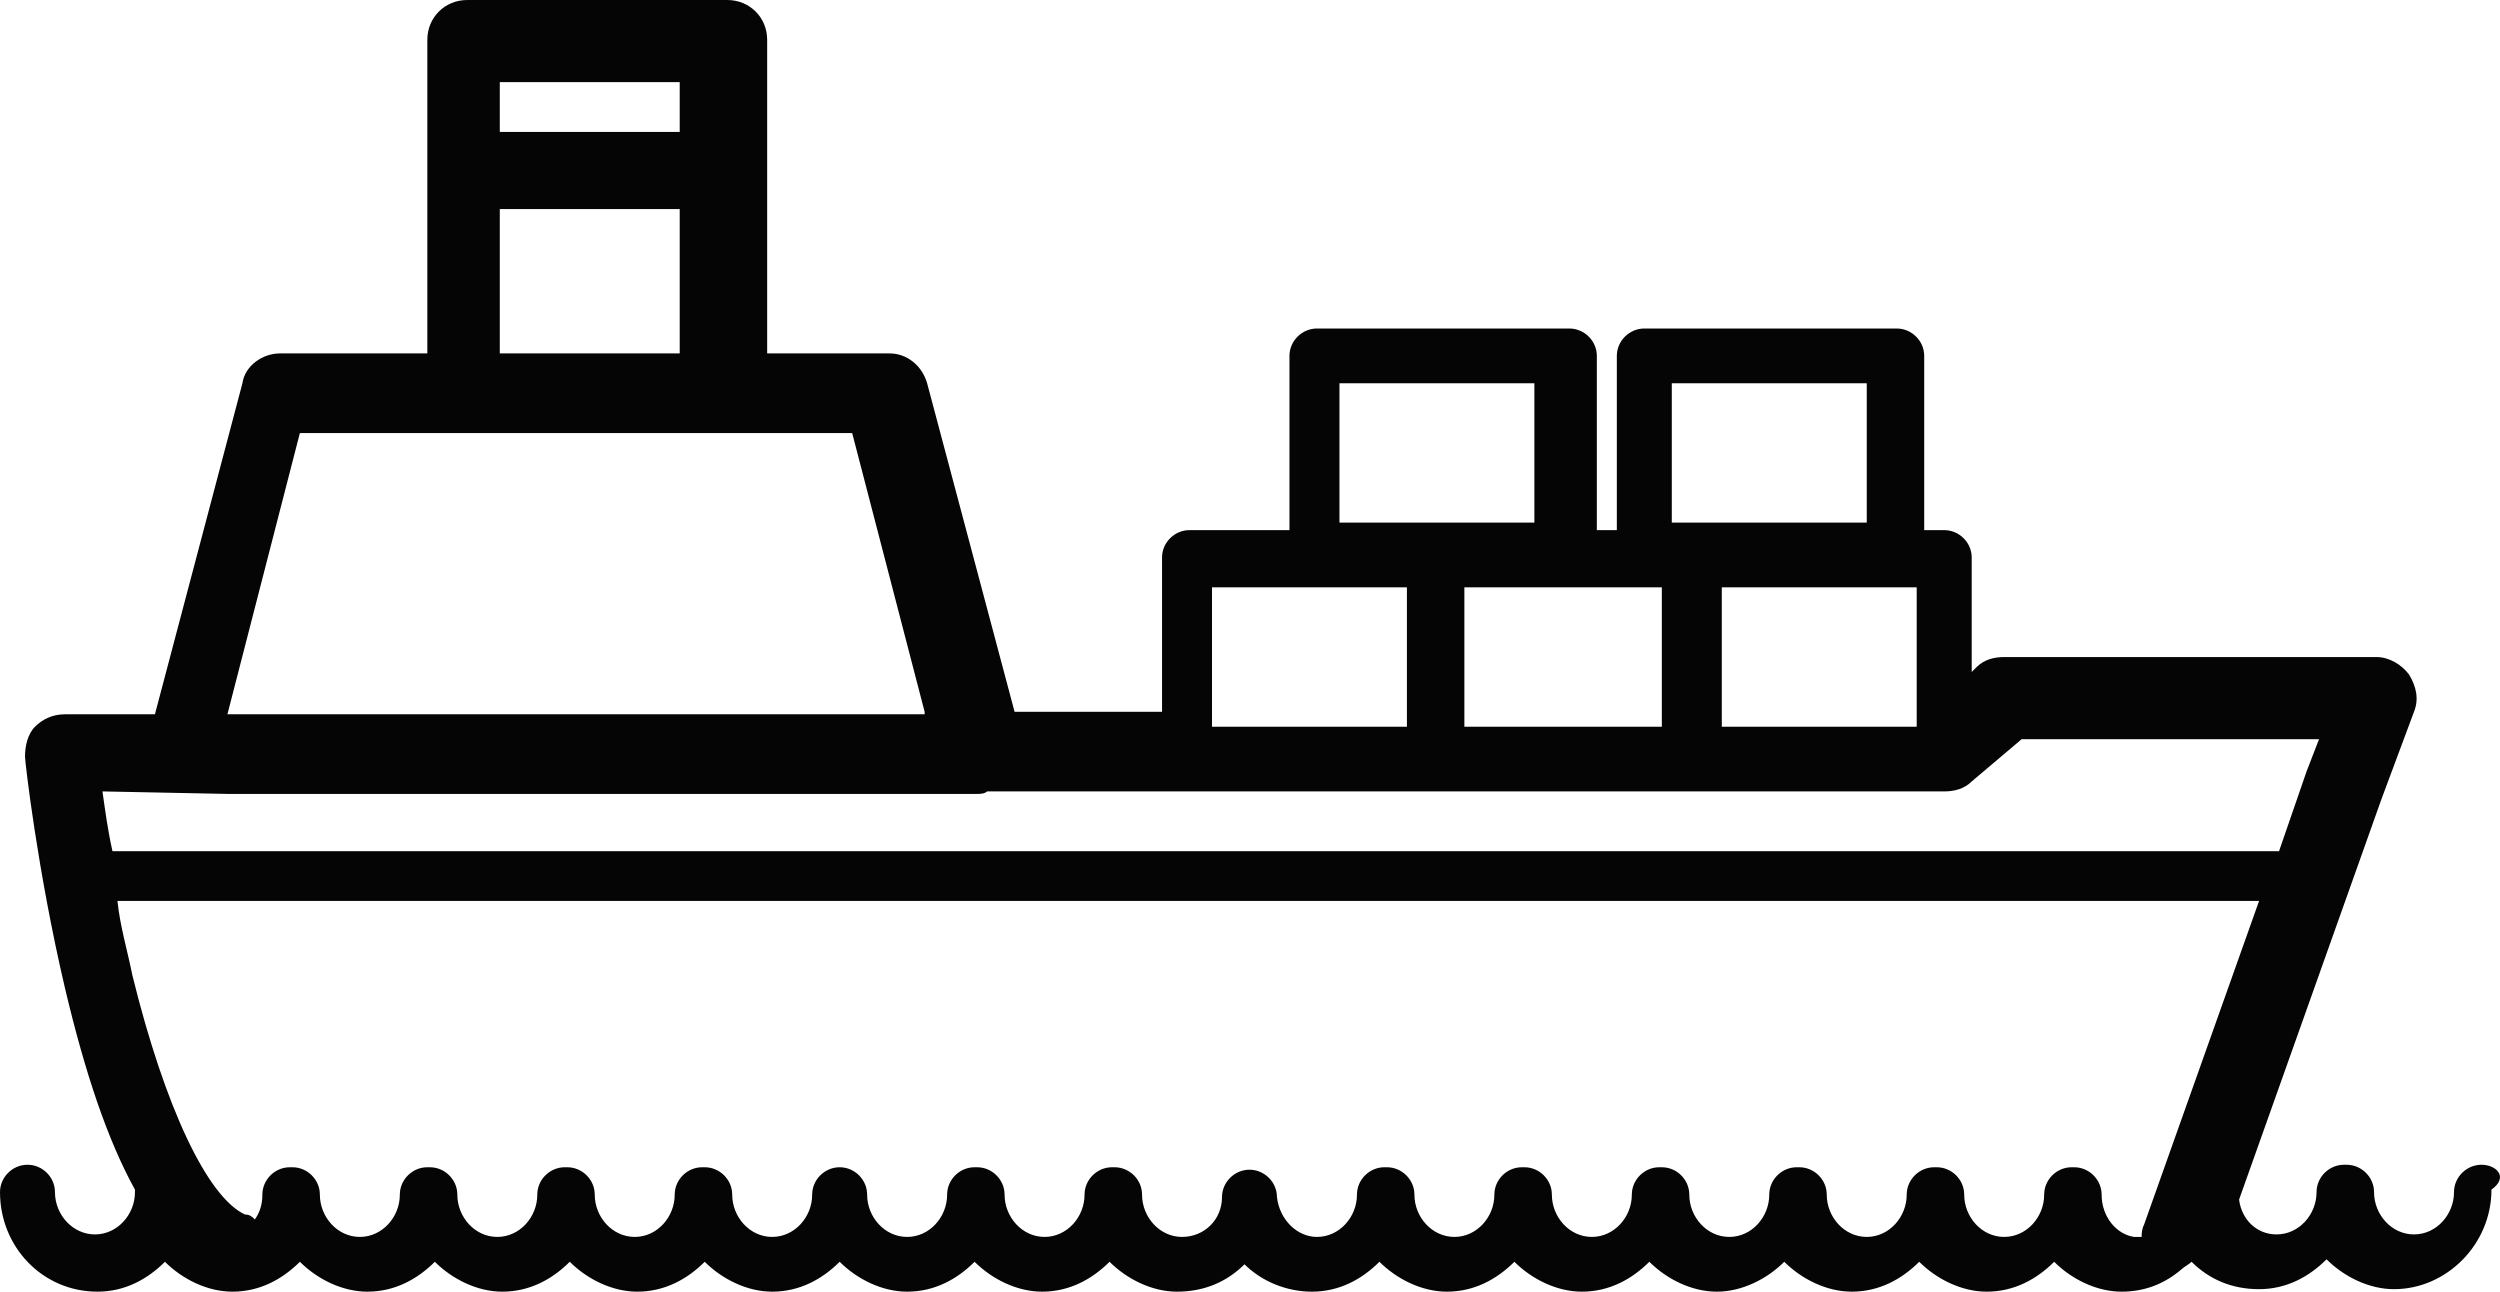 <?xml version="1.0" encoding="UTF-8"?> <svg xmlns="http://www.w3.org/2000/svg" width="60" height="31" viewBox="0 0 60 31" fill="none"><path d="M59.556 27.954C59.196 27.954 58.896 28.252 58.896 28.611C58.896 29.148 58.476 29.626 57.936 29.626C57.396 29.626 56.977 29.148 56.977 28.611C56.977 28.252 56.677 27.954 56.317 27.954H56.257C55.897 27.954 55.597 28.252 55.597 28.611C55.597 29.148 55.177 29.626 54.638 29.626C54.158 29.626 53.798 29.268 53.738 28.79L57.157 19.173L57.936 17.083C58.056 16.784 57.996 16.485 57.816 16.187C57.636 15.948 57.336 15.769 57.036 15.769H48.1C47.86 15.769 47.62 15.829 47.441 16.008L47.321 16.127V13.38C47.321 13.021 47.021 12.723 46.661 12.723H46.181V8.541C46.181 8.183 45.881 7.884 45.521 7.884H39.464C39.104 7.884 38.804 8.183 38.804 8.541V12.723H38.324V8.541C38.324 8.183 38.024 7.884 37.664 7.884H31.607C31.247 7.884 30.947 8.183 30.947 8.541V12.723H28.548C28.188 12.723 27.889 13.021 27.889 13.38V17.083H24.35L22.251 9.198C22.131 8.78 21.771 8.482 21.351 8.482H18.412V4.062V0.956C18.412 0.418 17.993 0 17.453 0H11.215C10.676 0 10.256 0.418 10.256 0.956V8.482H6.717C6.297 8.482 5.878 8.78 5.818 9.198L3.718 17.143H1.559C1.259 17.143 1.02 17.262 0.84 17.441C0.66 17.62 0.6 17.919 0.6 18.158C0.6 18.277 0.9 20.906 1.559 23.713C2.039 25.744 2.579 27.357 3.239 28.551V28.611C3.239 29.148 2.819 29.626 2.279 29.626C1.739 29.626 1.319 29.148 1.319 28.611C1.319 28.252 1.02 27.954 0.66 27.954C0.3 27.954 0 28.252 0 28.611C0 29.925 1.02 31 2.339 31C2.999 31 3.539 30.701 3.958 30.283C4.378 30.701 4.978 31 5.578 31C6.237 31 6.777 30.701 7.197 30.283C7.617 30.701 8.217 31 8.816 31C9.476 31 10.016 30.701 10.436 30.283C10.855 30.701 11.455 31 12.055 31C12.715 31 13.255 30.701 13.674 30.283C14.094 30.701 14.694 31 15.294 31C15.953 31 16.493 30.701 16.913 30.283C17.333 30.701 17.933 31 18.532 31C19.192 31 19.732 30.701 20.152 30.283C20.572 30.701 21.171 31 21.771 31C22.431 31 22.971 30.701 23.39 30.283C23.81 30.701 24.41 31 25.01 31C25.669 31 26.209 30.701 26.629 30.283C27.049 30.701 27.649 31 28.248 31C28.908 31 29.448 30.761 29.868 30.343C30.288 30.761 30.887 31 31.487 31C32.147 31 32.687 30.701 33.106 30.283C33.526 30.701 34.126 31 34.726 31C35.385 31 35.925 30.701 36.345 30.283C36.765 30.701 37.365 31 37.964 31C38.624 31 39.164 30.701 39.584 30.283C40.004 30.701 40.603 31 41.203 31C41.803 31 42.403 30.701 42.822 30.283C43.242 30.701 43.842 31 44.442 31C45.101 31 45.641 30.701 46.061 30.283C46.481 30.701 47.081 31 47.68 31C48.34 31 48.88 30.701 49.3 30.283C49.719 30.701 50.319 31 50.919 31C51.459 31 51.939 30.821 52.358 30.462C52.418 30.403 52.538 30.343 52.598 30.283C53.018 30.701 53.558 30.94 54.218 30.94C54.877 30.94 55.417 30.642 55.837 30.224C56.257 30.642 56.857 30.94 57.456 30.94C58.716 30.94 59.795 29.865 59.795 28.551C60.215 28.252 59.915 27.954 59.556 27.954ZM16.313 3.166H11.995V1.971H16.313V3.166ZM11.995 8.482V5.017H16.313V8.482H11.995ZM10.915 10.393C10.976 10.393 10.976 10.393 11.036 10.393H17.273C17.333 10.393 17.333 10.393 17.393 10.393H20.452L22.191 17.083V17.143H5.458L7.197 10.393H10.915ZM5.458 19.054H23.45C23.51 19.054 23.63 19.054 23.69 18.994H46.661C46.901 18.994 47.141 18.934 47.321 18.755L48.52 17.74H55.657L55.357 18.516L54.697 20.428H2.699C2.579 19.89 2.519 19.412 2.459 18.994L5.458 19.054ZM29.088 17.083V14.096H33.766V17.083V17.441H29.088V17.083ZM32.147 9.198H36.825V12.543H32.147V9.198ZM40.123 9.198H44.802V12.543H40.123V9.198ZM46.001 17.441H41.323V17.083V14.096H46.001V17.083V17.441ZM39.884 14.096V17.083V17.441H35.145V17.083V14.096H39.884ZM51.339 29.686C51.279 29.686 51.219 29.686 51.219 29.686C50.799 29.626 50.439 29.208 50.439 28.671C50.439 28.312 50.139 28.014 49.779 28.014H49.719C49.36 28.014 49.06 28.312 49.06 28.671C49.06 29.208 48.64 29.686 48.1 29.686C47.56 29.686 47.141 29.208 47.141 28.671C47.141 28.312 46.841 28.014 46.481 28.014H46.421C46.061 28.014 45.761 28.312 45.761 28.671C45.761 29.208 45.341 29.686 44.802 29.686C44.262 29.686 43.842 29.208 43.842 28.671C43.842 28.312 43.542 28.014 43.182 28.014H43.122C42.762 28.014 42.462 28.312 42.462 28.671C42.462 29.208 42.043 29.686 41.503 29.686C40.963 29.686 40.543 29.208 40.543 28.671C40.543 28.312 40.243 28.014 39.884 28.014H39.824C39.464 28.014 39.164 28.312 39.164 28.671C39.164 29.208 38.744 29.686 38.204 29.686C37.664 29.686 37.245 29.208 37.245 28.671C37.245 28.312 36.945 28.014 36.585 28.014H36.525C36.165 28.014 35.865 28.312 35.865 28.671C35.865 29.208 35.445 29.686 34.906 29.686C34.366 29.686 33.946 29.208 33.946 28.671C33.946 28.312 33.646 28.014 33.286 28.014H33.226C32.867 28.014 32.567 28.312 32.567 28.671C32.567 29.208 32.147 29.686 31.607 29.686C31.127 29.686 30.707 29.268 30.647 28.73C30.647 28.372 30.348 28.073 29.988 28.073C29.628 28.073 29.328 28.372 29.328 28.73C29.328 29.268 28.908 29.686 28.368 29.686C27.829 29.686 27.409 29.208 27.409 28.671C27.409 28.312 27.109 28.014 26.749 28.014H26.689C26.329 28.014 26.029 28.312 26.029 28.671C26.029 29.208 25.61 29.686 25.07 29.686C24.53 29.686 24.11 29.208 24.11 28.671C24.11 28.312 23.81 28.014 23.45 28.014H23.39C23.03 28.014 22.731 28.312 22.731 28.671C22.731 29.208 22.311 29.686 21.771 29.686C21.231 29.686 20.811 29.208 20.811 28.671C20.811 28.312 20.512 28.014 20.152 28.014C19.792 28.014 19.492 28.312 19.492 28.671C19.492 29.208 19.072 29.686 18.532 29.686C17.993 29.686 17.573 29.208 17.573 28.671C17.573 28.312 17.273 28.014 16.913 28.014H16.853C16.493 28.014 16.193 28.312 16.193 28.671C16.193 29.208 15.774 29.686 15.234 29.686C14.694 29.686 14.274 29.208 14.274 28.671C14.274 28.312 13.974 28.014 13.614 28.014H13.554C13.195 28.014 12.895 28.312 12.895 28.671C12.895 29.208 12.475 29.686 11.935 29.686C11.395 29.686 10.976 29.208 10.976 28.671C10.976 28.312 10.676 28.014 10.316 28.014H10.256C9.896 28.014 9.596 28.312 9.596 28.671C9.596 29.208 9.176 29.686 8.636 29.686C8.097 29.686 7.677 29.208 7.677 28.671C7.677 28.312 7.377 28.014 7.017 28.014H6.957C6.597 28.014 6.297 28.312 6.297 28.671C6.297 28.909 6.237 29.089 6.117 29.268C6.058 29.208 5.998 29.148 5.878 29.148C4.978 28.73 3.958 26.58 3.179 23.414C3.059 22.817 2.879 22.22 2.819 21.622H54.218L51.459 29.387C51.399 29.507 51.399 29.626 51.399 29.686C51.399 29.686 51.399 29.686 51.339 29.686Z" fill="#050505"></path></svg> 